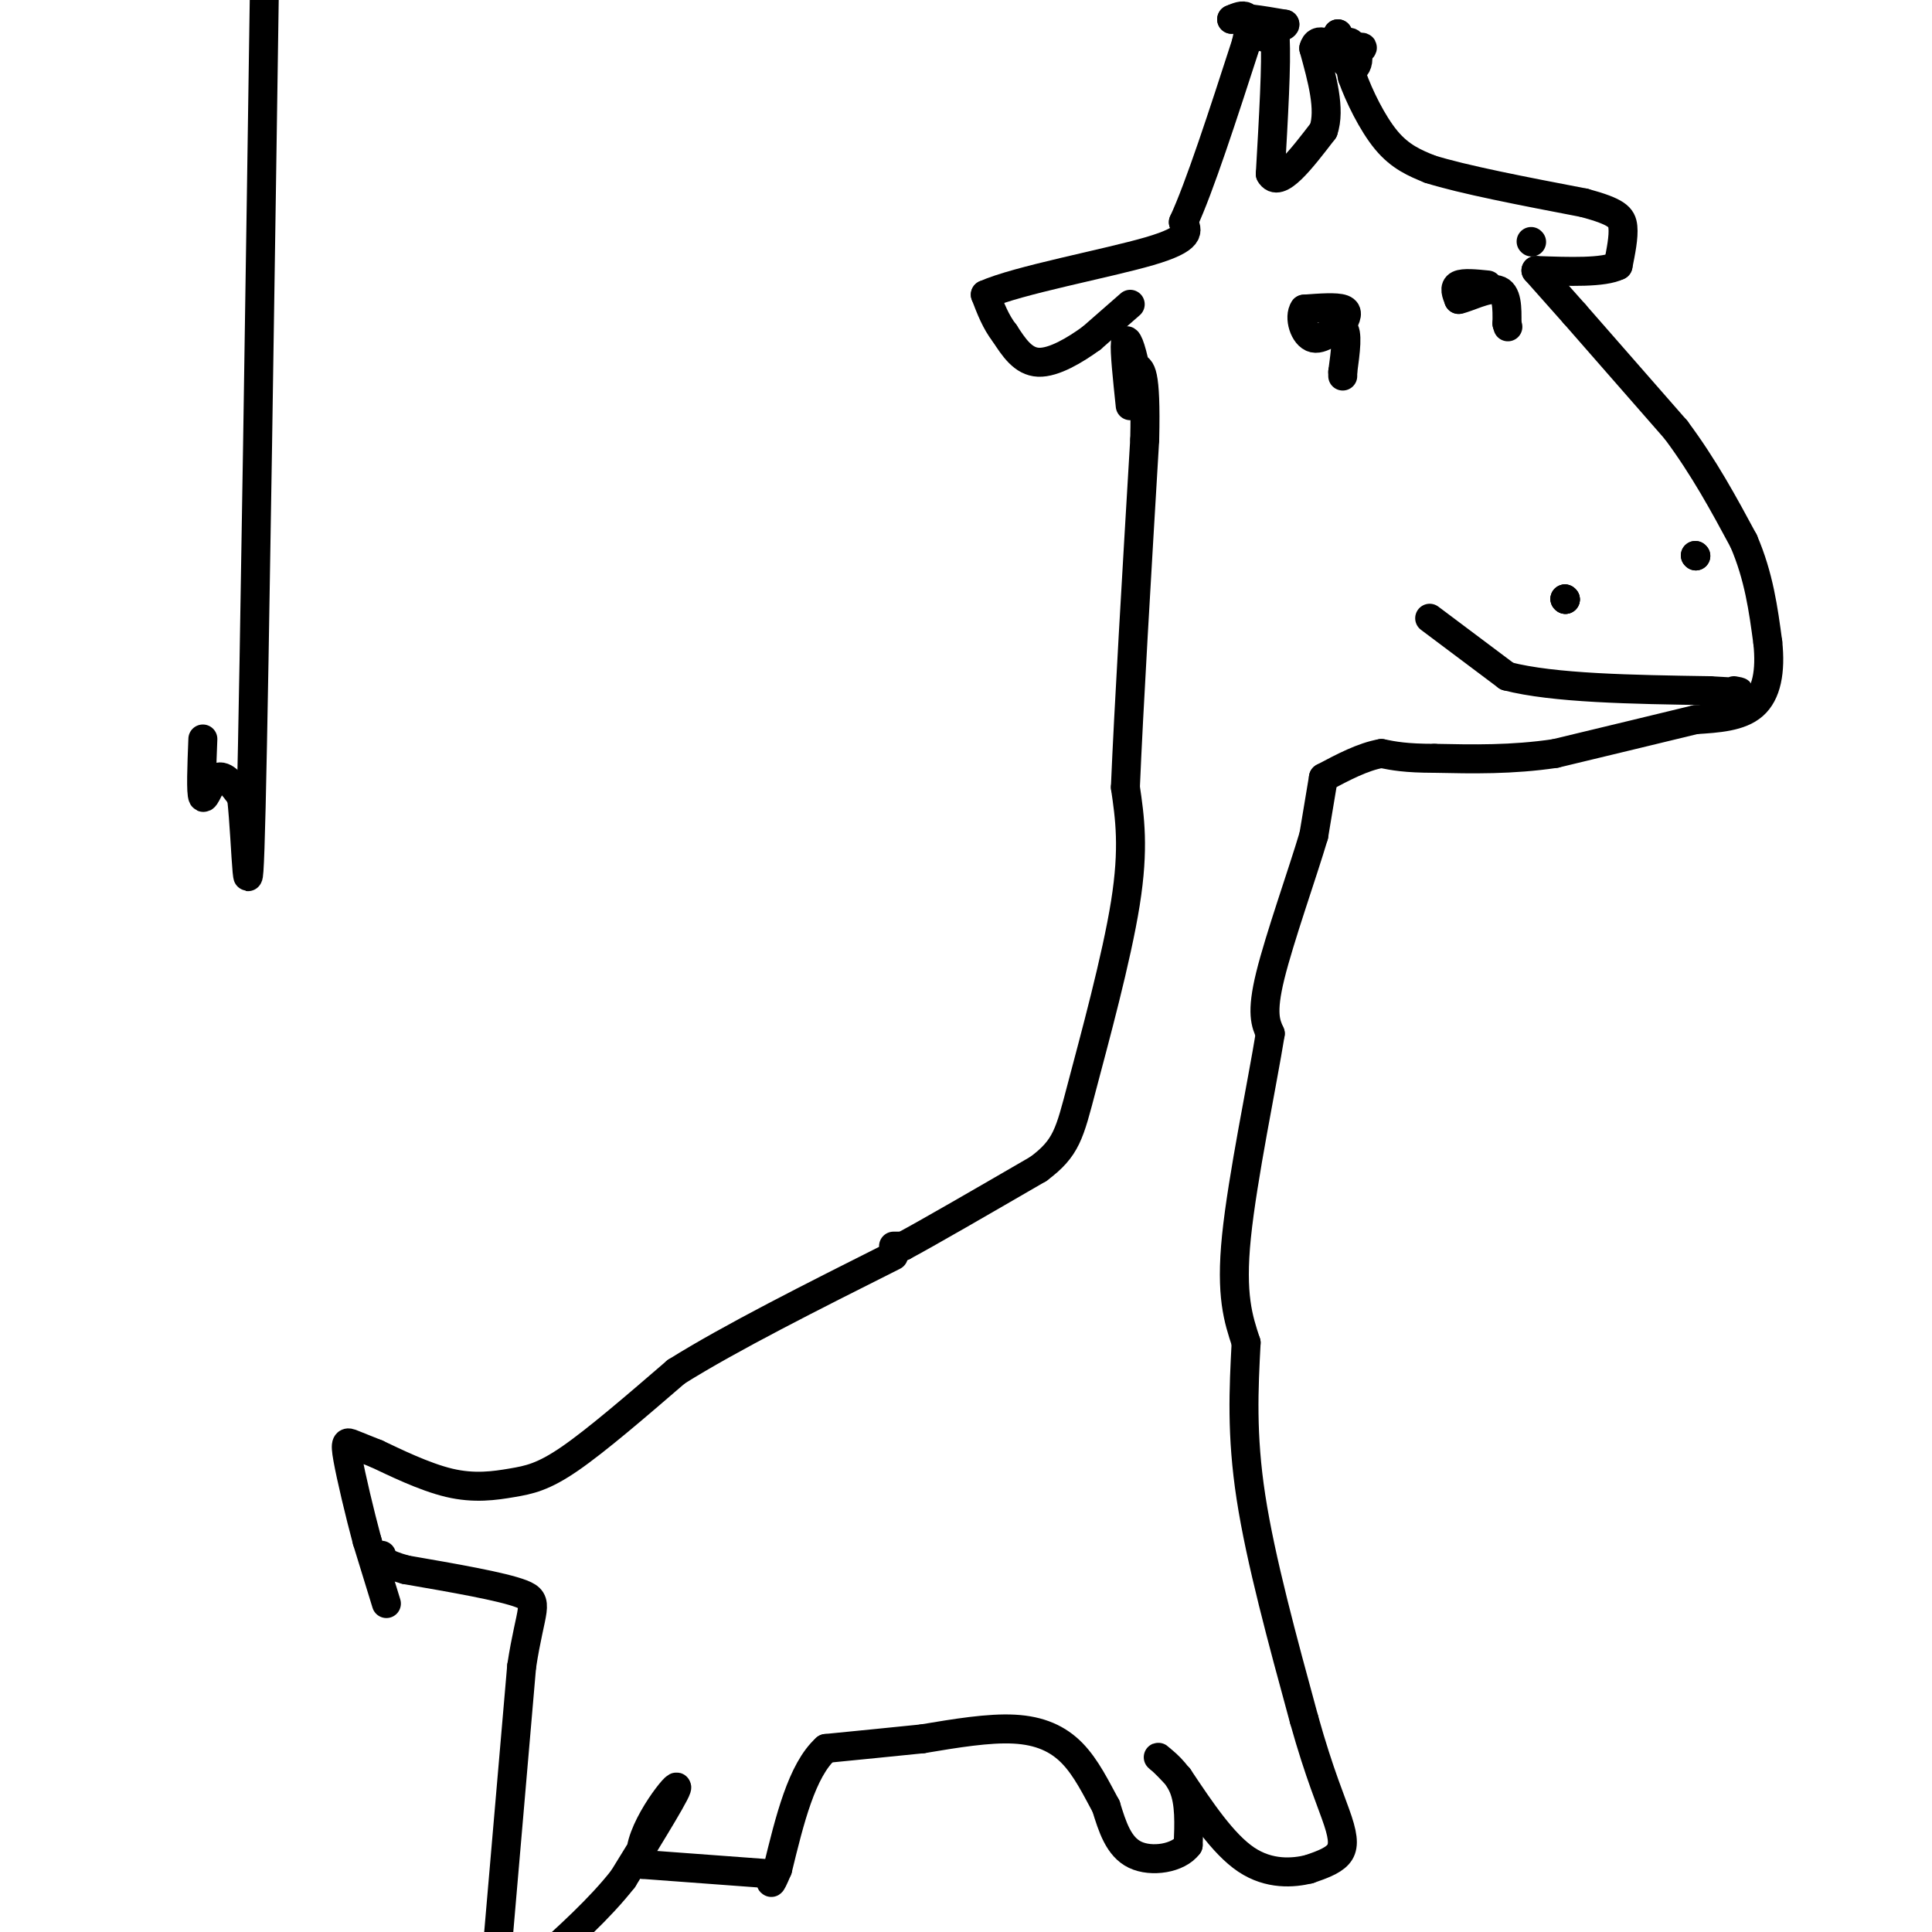 <svg viewBox='0 0 400 400' version='1.1' xmlns='http://www.w3.org/2000/svg' xmlns:xlink='http://www.w3.org/1999/xlink'><g fill='none' stroke='#000000' stroke-width='6' stroke-linecap='round' stroke-linejoin='round'><path d='M234,63c0.000,0.000 -8.000,7.000 -8,7'/><path d='M226,70c-3.378,2.467 -7.822,5.133 -11,5c-3.178,-0.133 -5.089,-3.067 -7,-6'/><path d='M208,69c-1.833,-2.333 -2.917,-5.167 -4,-8'/><path d='M204,61c6.622,-2.978 25.178,-6.422 34,-9c8.822,-2.578 7.911,-4.289 7,-6'/><path d='M245,46c3.333,-7.167 8.167,-22.083 13,-37'/><path d='M258,9c1.667,-7.000 -0.667,-6.000 -3,-5'/><path d='M255,4c1.333,-0.667 6.167,0.167 11,1'/><path d='M266,5c0.467,0.556 -3.867,1.444 -5,2c-1.133,0.556 0.933,0.778 3,1'/><path d='M264,8c0.333,4.833 -0.333,16.417 -1,28'/><path d='M263,36c1.667,3.167 6.333,-2.917 11,-9'/><path d='M274,27c1.500,-4.333 -0.250,-10.667 -2,-17'/><path d='M272,10c0.667,-2.667 3.333,-0.833 6,1'/><path d='M278,11c0.833,-0.500 -0.083,-2.250 -1,-4'/><path d='M277,7c-0.500,0.643 -1.250,4.250 0,5c1.250,0.750 4.500,-1.357 5,-2c0.500,-0.643 -1.750,0.179 -4,1'/><path d='M278,11c-0.262,0.962 1.085,2.866 2,3c0.915,0.134 1.400,-1.502 1,-3c-0.400,-1.498 -1.686,-2.856 -2,-2c-0.314,0.856 0.343,3.928 1,7'/><path d='M280,16c1.311,3.711 4.089,9.489 7,13c2.911,3.511 5.956,4.756 9,6'/><path d='M296,35c6.833,2.167 19.417,4.583 32,7'/><path d='M328,42c6.800,1.844 7.800,2.956 8,5c0.200,2.044 -0.400,5.022 -1,8'/><path d='M335,55c-3.000,1.500 -10.000,1.250 -17,1'/><path d='M318,56c0.000,0.000 8.000,9.000 8,9'/><path d='M326,65c4.833,5.500 12.917,14.750 21,24'/><path d='M347,89c5.833,7.833 9.917,15.417 14,23'/><path d='M361,112c3.167,7.333 4.083,14.167 5,21'/><path d='M366,133c0.644,6.022 -0.244,10.578 -3,13c-2.756,2.422 -7.378,2.711 -12,3'/><path d='M351,149c-6.833,1.667 -17.917,4.333 -29,7'/><path d='M322,156c-9.000,1.333 -17.000,1.167 -25,1'/><path d='M297,157c-6.000,0.000 -8.500,-0.500 -11,-1'/><path d='M286,156c-3.833,0.667 -7.917,2.833 -12,5'/><path d='M274,161c0.000,0.000 -2.000,12.000 -2,12'/><path d='M272,173c-2.311,7.778 -7.089,21.222 -9,29c-1.911,7.778 -0.956,9.889 0,12'/><path d='M263,214c-1.644,10.222 -5.756,29.778 -7,42c-1.244,12.222 0.378,17.111 2,22'/><path d='M258,278c-0.500,9.500 -1.000,19.000 1,32c2.000,13.000 6.500,29.500 11,46'/><path d='M270,356c3.214,11.488 5.750,17.208 7,21c1.250,3.792 1.214,5.655 0,7c-1.214,1.345 -3.607,2.173 -6,3'/><path d='M271,387c-3.200,0.778 -8.200,1.222 -13,-2c-4.800,-3.222 -9.400,-10.111 -14,-17'/><path d='M244,368c-3.357,-3.750 -4.750,-4.625 -4,-4c0.750,0.625 3.643,2.750 5,6c1.357,3.250 1.179,7.625 1,12'/><path d='M246,382c-2.022,2.756 -7.578,3.644 -11,2c-3.422,-1.644 -4.711,-5.822 -6,-10'/><path d='M229,374c-2.024,-3.714 -4.083,-8.000 -7,-11c-2.917,-3.000 -6.690,-4.714 -12,-5c-5.310,-0.286 -12.155,0.857 -19,2'/><path d='M191,360c-6.500,0.667 -13.250,1.333 -20,2'/><path d='M171,362c-5.000,4.500 -7.500,14.750 -10,25'/><path d='M161,387c-1.833,4.333 -1.417,2.667 -1,1'/><path d='M160,388c0.000,0.000 -27.000,-2.000 -27,-2'/><path d='M133,386c-2.156,-4.711 5.956,-15.489 7,-16c1.044,-0.511 -4.978,9.244 -11,19'/><path d='M129,389c-4.833,6.167 -11.417,12.083 -18,18'/><path d='M103,403c0.000,0.000 5.000,-58.000 5,-58'/><path d='M108,345c1.844,-12.133 3.956,-13.467 0,-15c-3.956,-1.533 -13.978,-3.267 -24,-5'/><path d='M84,325c-4.833,-1.333 -4.917,-2.167 -5,-3'/><path d='M80,332c0.000,0.000 -4.000,-13.000 -4,-13'/><path d='M76,319c-1.524,-5.655 -3.333,-13.292 -4,-17c-0.667,-3.708 -0.190,-3.488 1,-3c1.190,0.488 3.095,1.244 5,2'/><path d='M78,301c3.504,1.646 9.764,4.761 15,6c5.236,1.239 9.448,0.603 13,0c3.552,-0.603 6.443,-1.172 12,-5c5.557,-3.828 13.778,-10.914 22,-18'/><path d='M140,284c11.167,-7.000 28.083,-15.500 45,-24'/><path d='M185,258c0.000,0.000 2.000,0.000 2,0'/><path d='M187,258c5.000,-2.667 16.500,-9.333 28,-16'/><path d='M215,242c5.833,-4.345 6.417,-7.208 9,-17c2.583,-9.792 7.167,-26.512 9,-38c1.833,-11.488 0.917,-17.744 0,-24'/><path d='M233,163c0.667,-16.000 2.333,-44.000 4,-72'/><path d='M237,91c0.333,-14.500 -0.833,-14.750 -2,-15'/><path d='M235,76c-0.800,-4.022 -1.800,-6.578 -2,-5c-0.200,1.578 0.400,7.289 1,13'/><path d='M296,128c0.000,0.000 16.000,12.000 16,12'/><path d='M312,140c9.667,2.500 25.833,2.750 42,3'/><path d='M354,143c7.833,0.500 6.417,0.250 5,0'/><path d='M324,124c0.000,0.000 0.100,0.100 0.1,0.1'/><path d='M324,124c0.000,0.000 0.100,0.100 0.1,0.1'/><path d='M324,124c0.000,0.000 0.100,0.100 0.1,0.1'/><path d='M351,115c0.000,0.000 0.100,0.100 0.1,0.1'/><path d='M351,115c0.000,0.000 0.100,0.100 0.1,0.1'/><path d='M278,67c0.667,-1.250 1.333,-2.500 0,-3c-1.333,-0.500 -4.667,-0.250 -8,0'/><path d='M270,64c-1.143,1.583 0.000,5.542 2,6c2.000,0.458 4.857,-2.583 6,-2c1.143,0.583 0.571,4.792 0,9'/><path d='M278,77c0.000,1.500 0.000,0.750 0,0'/><path d='M317,50c0.000,0.000 0.100,0.100 0.1,0.1'/><path d='M308,59c-2.500,-0.250 -5.000,-0.500 -6,0c-1.000,0.500 -0.500,1.750 0,3'/><path d='M302,62c1.689,-0.289 5.911,-2.511 8,-2c2.089,0.511 2.044,3.756 2,7'/><path d='M312,67c0.333,1.167 0.167,0.583 0,0'/><path d='M42,153c-0.222,5.600 -0.444,11.200 0,12c0.444,0.800 1.556,-3.200 3,-4c1.444,-0.800 3.222,1.600 5,4'/><path d='M50,165c1.089,9.378 1.311,30.822 2,2c0.689,-28.822 1.844,-107.911 3,-187'/></g>
</svg>